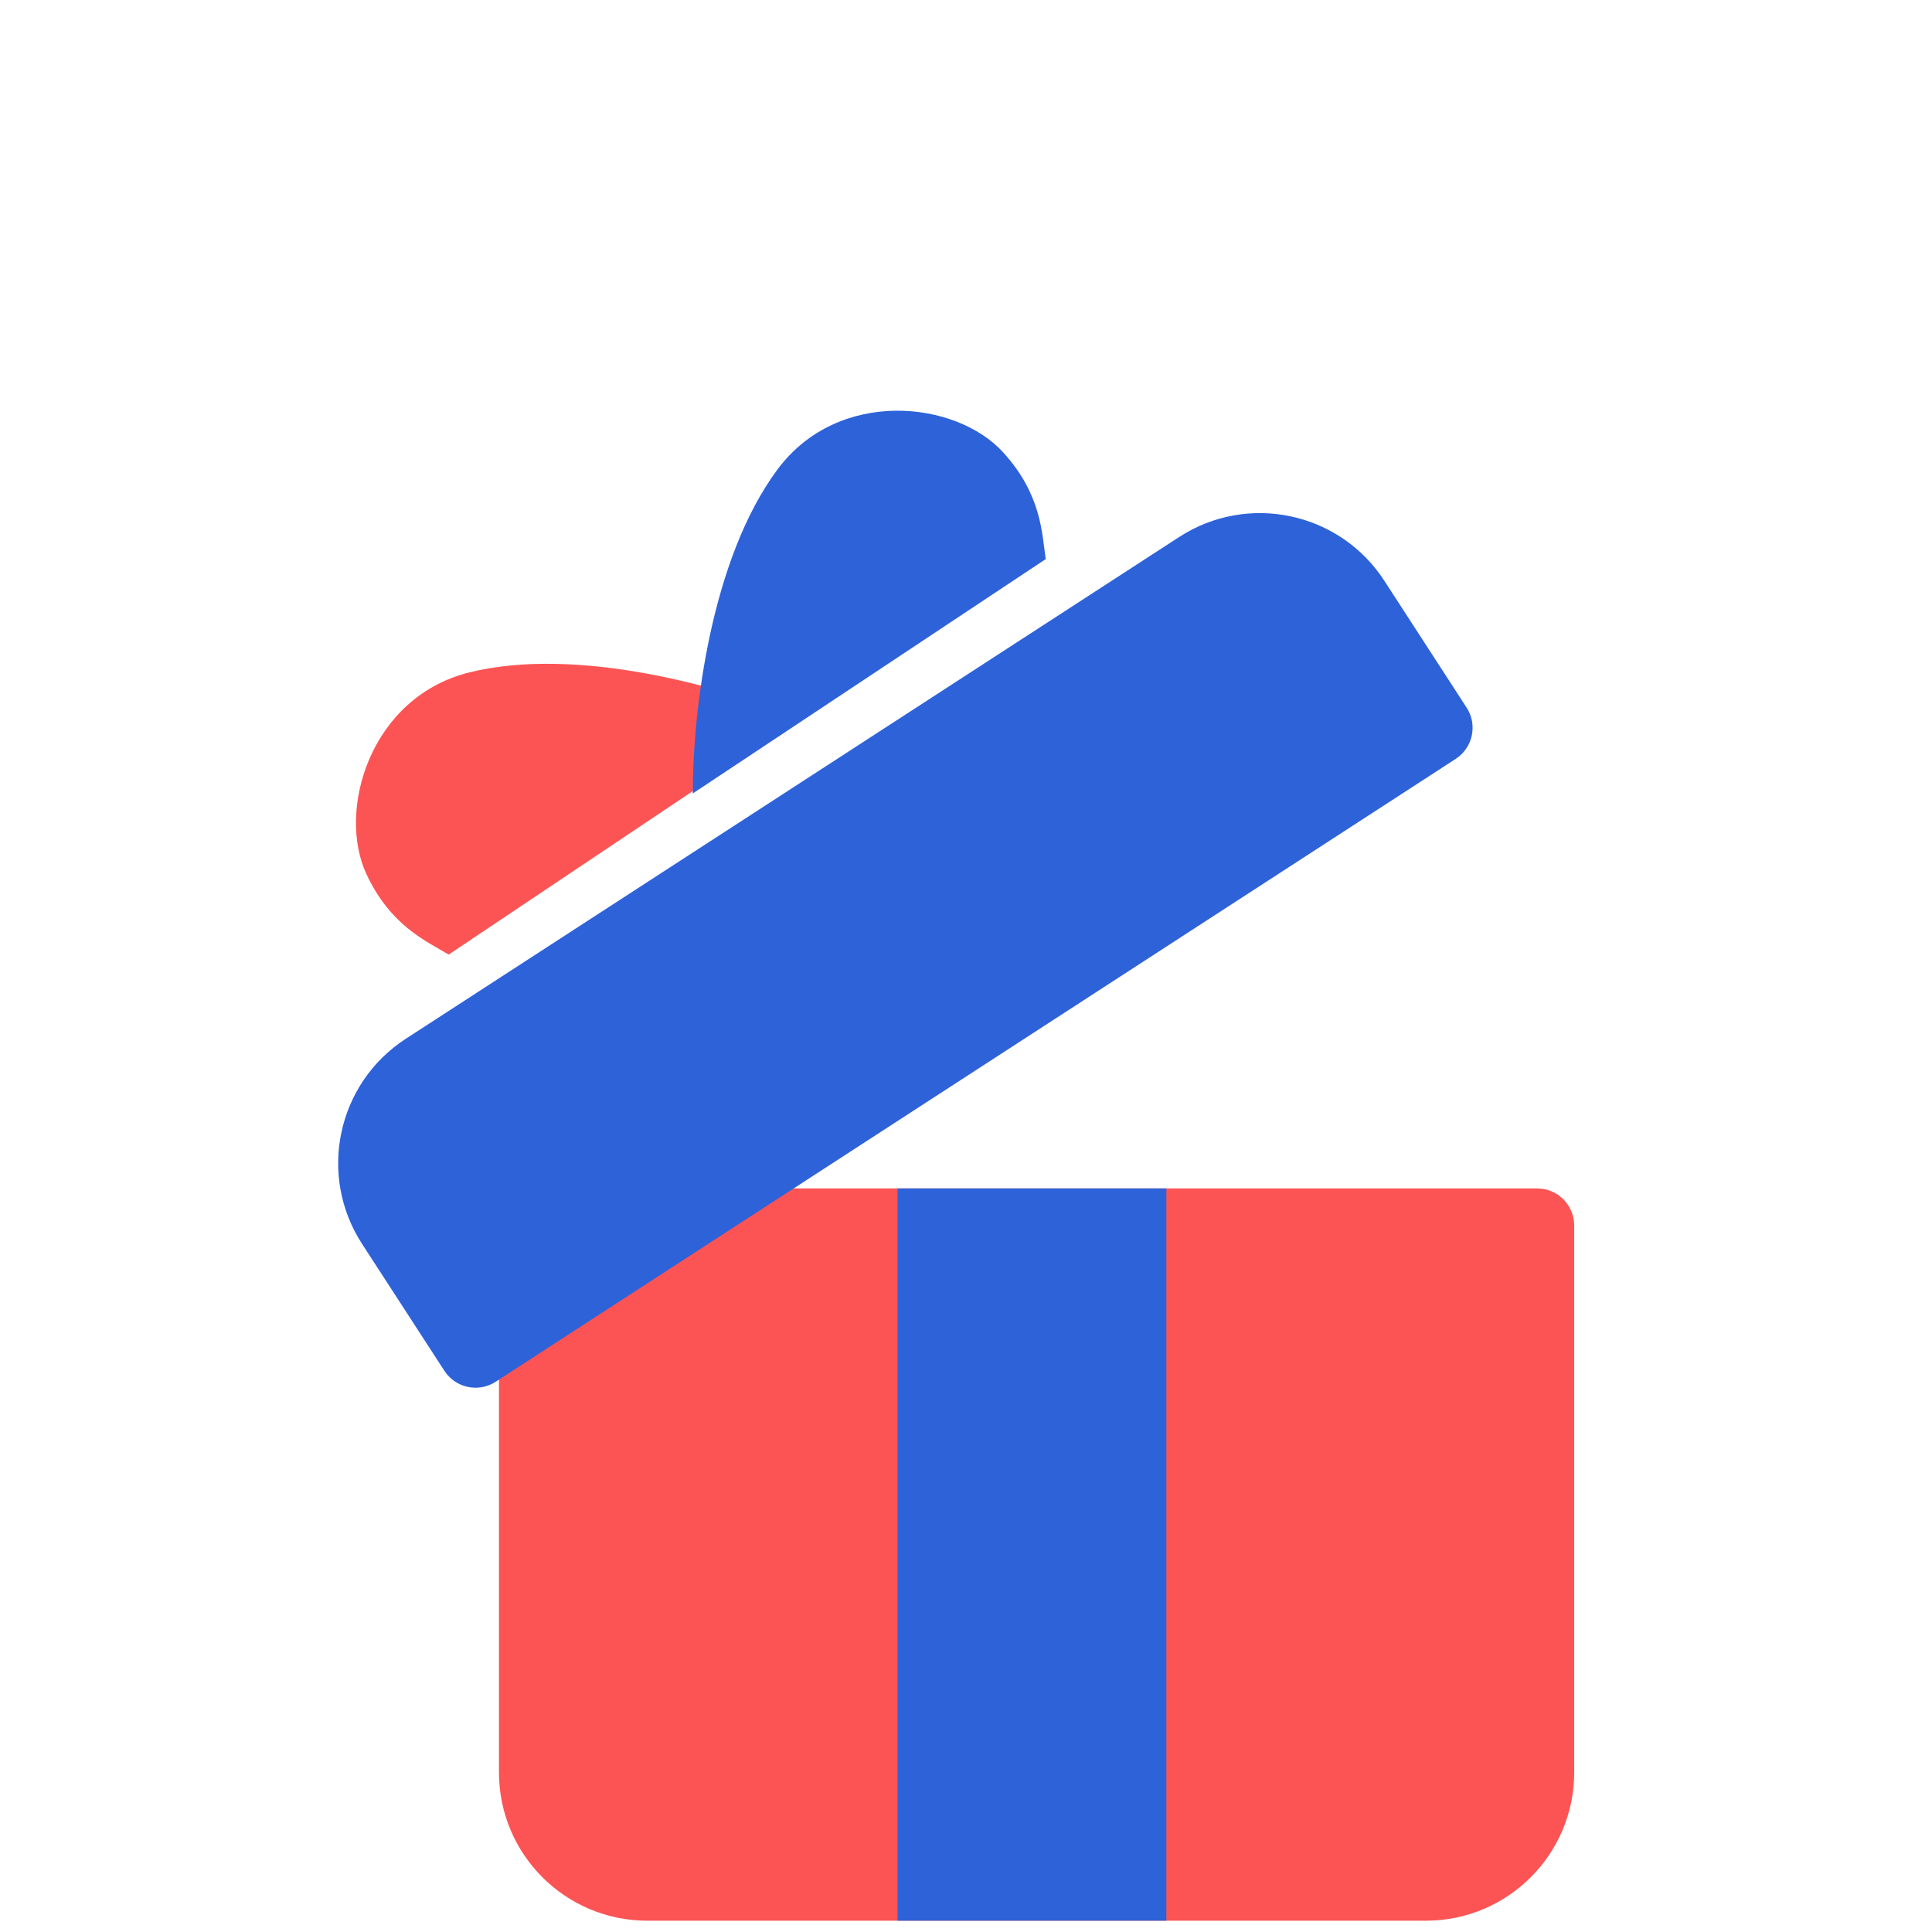 <?xml version="1.0" encoding="UTF-8"?> <svg xmlns:xlink="http://www.w3.org/1999/xlink" xmlns="http://www.w3.org/2000/svg" width="116" height="116" viewBox="0 0 116 116" fill="none"> <g clip-path="url(#clip0_36_1421)"> <path d="M94.517 73.582C94.517 72.352 93.52 71.355 92.291 71.355H32.185C30.955 71.355 29.959 72.352 29.959 73.582V106.417C29.959 111.335 33.945 115.322 38.863 115.322H85.613C90.531 115.322 94.517 111.335 94.517 106.417V73.582Z" fill="#FC5454"></path> <g style="mix-blend-mode:multiply"> <path d="M26.683 82.306C27.352 83.338 28.731 83.631 29.762 82.962L87.402 45.565C88.434 44.896 88.728 43.517 88.058 42.486L83.115 34.866C80.438 30.741 74.924 29.566 70.798 32.243L24.363 62.37C20.237 65.047 19.063 70.561 21.739 74.687L26.683 82.306Z" fill="#2E62D9"></path> </g> <path d="M28.169 40.375C34.65 38.761 43.489 41.244 48.077 43.16L26.94 57.314C25.59 56.503 23.472 55.597 22.017 52.518C20.198 48.669 22.229 41.855 28.169 40.375Z" fill="#FC5454"></path> <g style="mix-blend-mode:multiply"> <path d="M46.677 28.193C42.696 33.555 41.59 42.669 41.595 47.641L62.787 33.569C62.557 32.012 62.535 29.708 60.252 27.181C57.398 24.023 50.327 23.278 46.677 28.193Z" fill="#2E62D9"></path> </g> <path d="M53.89 71.353H70.029V115.32H53.89V71.353Z" fill="#2E62D9"></path> </g> <defs> <clipPath id="clip0_36_1421"> <rect width="115" height="115" fill="white" transform="matrix(-1 0 0 1 115.983 0.322)"></rect> </clipPath> </defs> </svg> 